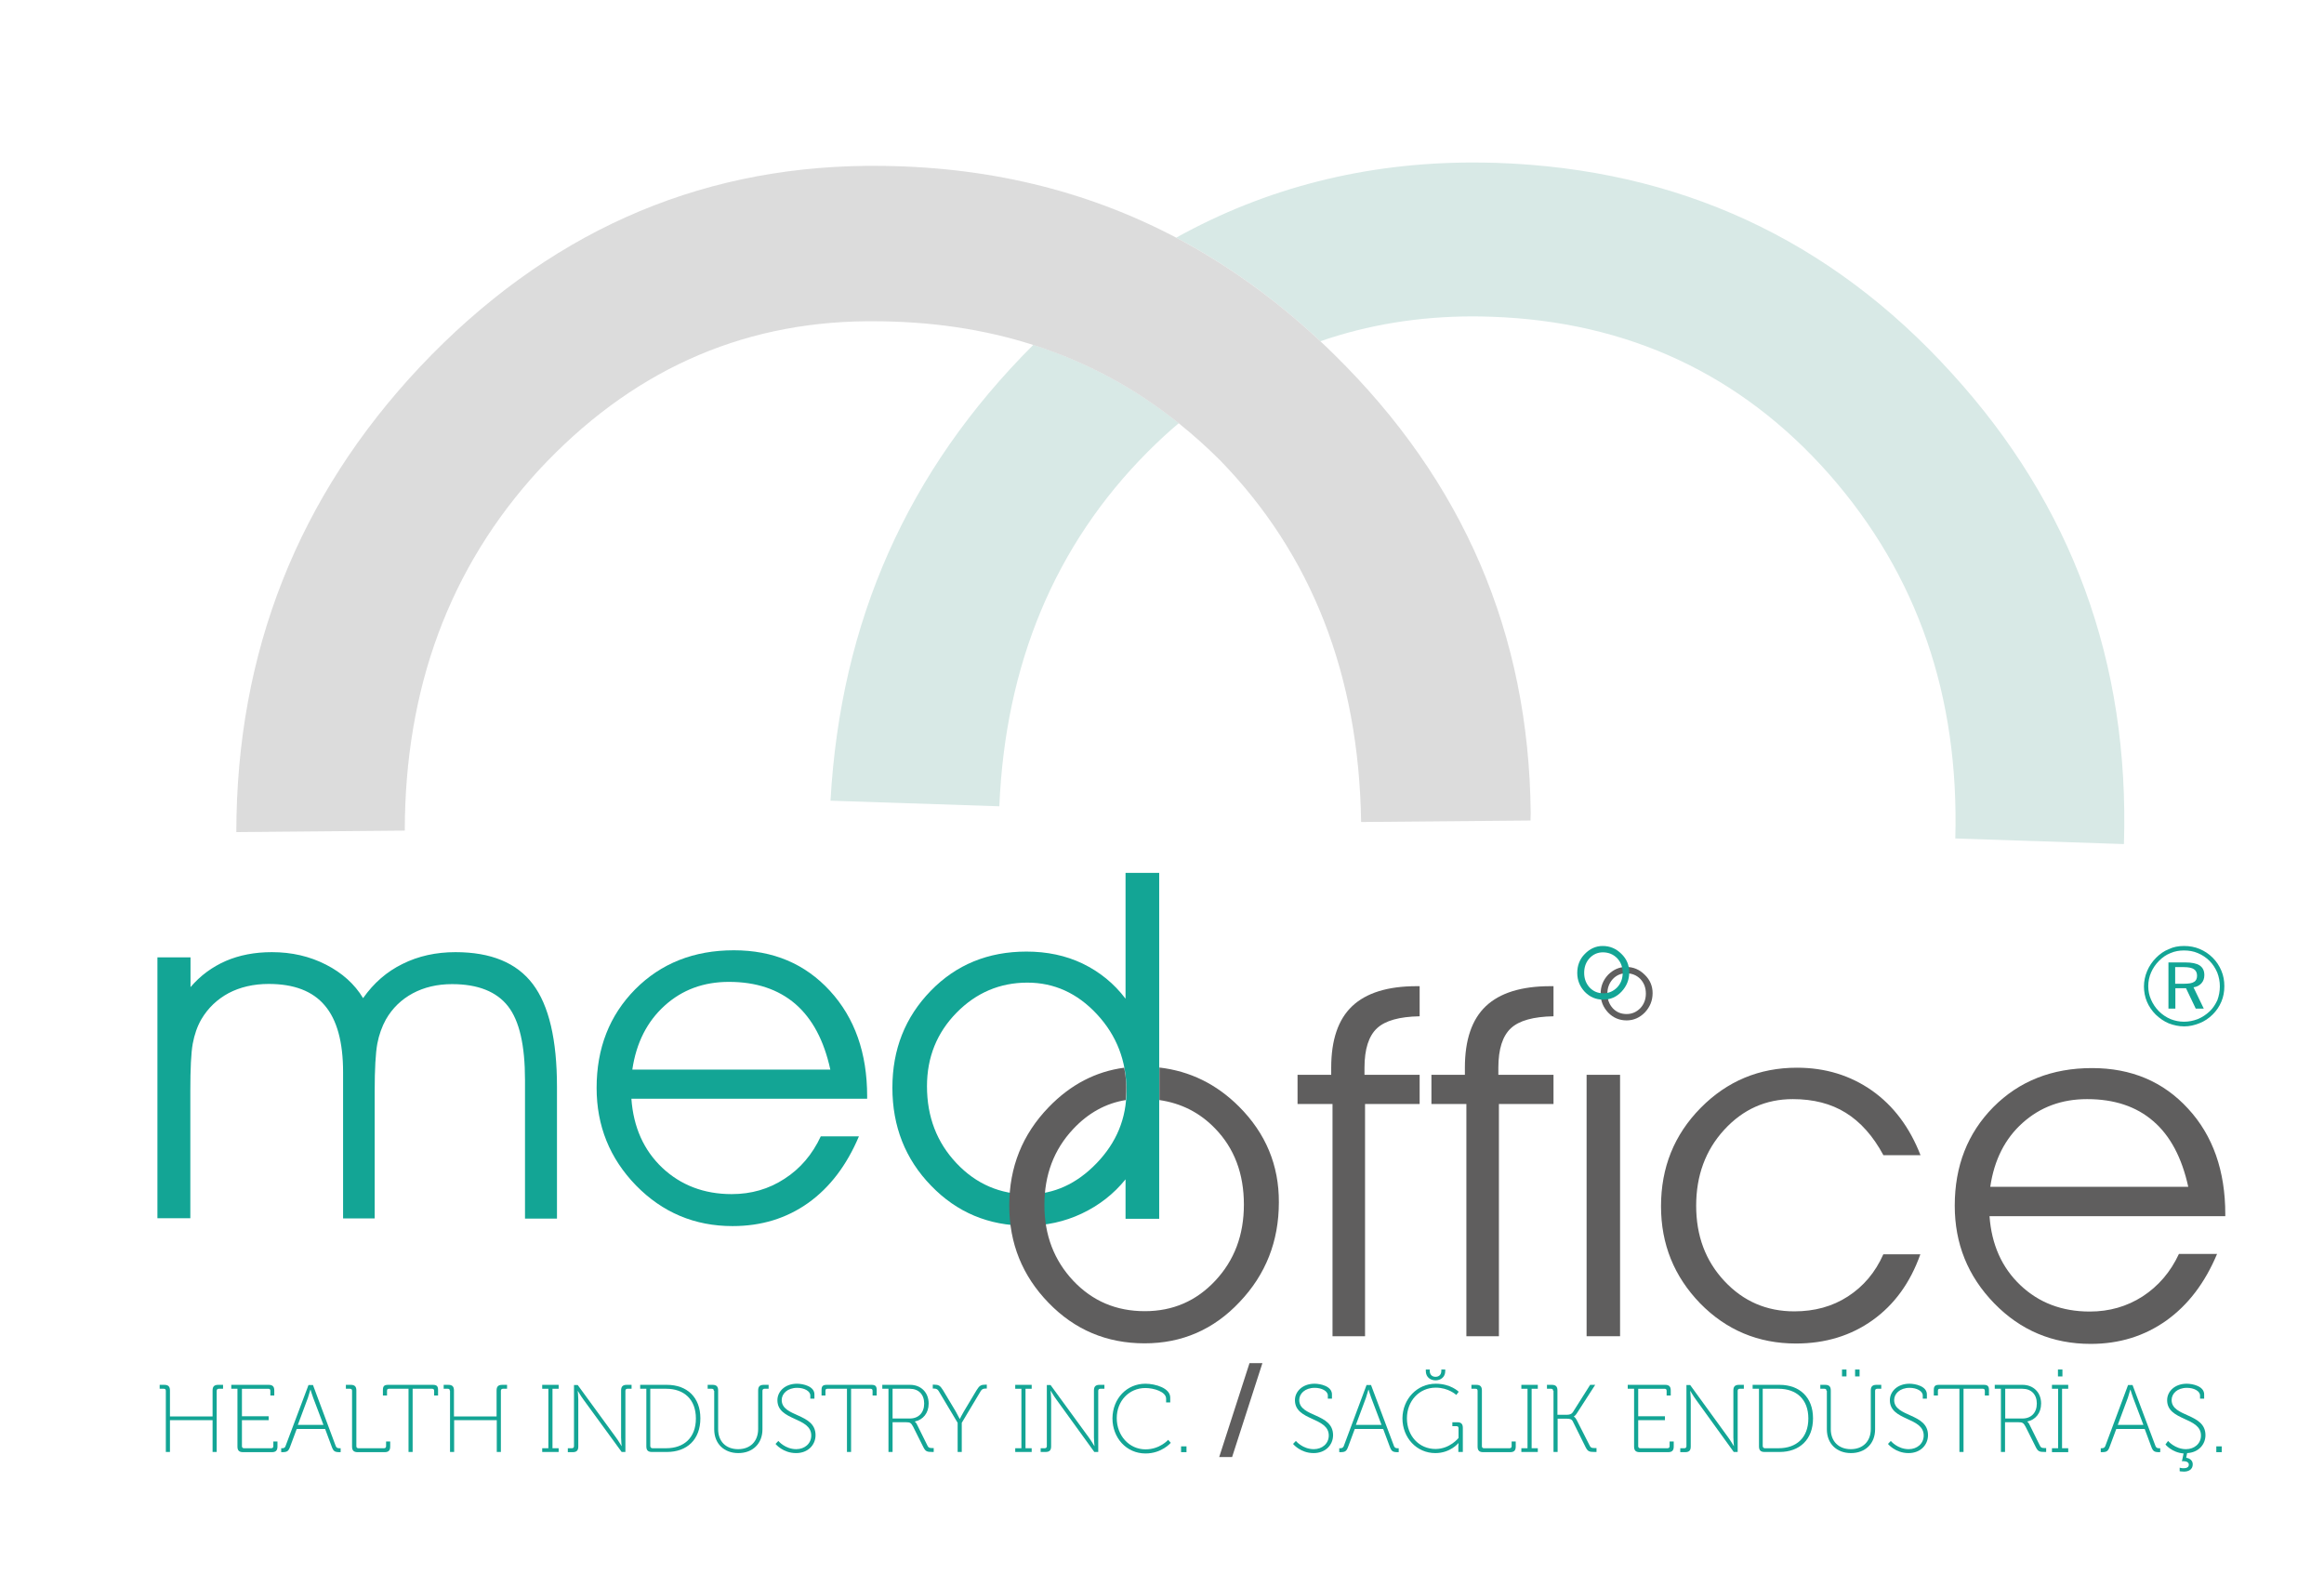 <?xml version="1.0" encoding="utf-8"?>
<!-- Generator: Adobe Illustrator 27.8.1, SVG Export Plug-In . SVG Version: 6.00 Build 0)  -->
<svg version="1.1" id="katman_1" xmlns="http://www.w3.org/2000/svg" xmlns:xlink="http://www.w3.org/1999/xlink" x="0px" y="0px"
	 viewBox="0 0 1243 841.9" style="enable-background:new 0 0 1243 841.9;" xml:space="preserve">
<style type="text/css">
	.st0{fill:#13A595;}
	.st1{fill:#5F5E5E;}
	.st2{fill:#D8E9E6;}
	.st3{fill:#DCDCDC;}
</style>
<g>
	<path class="st0" d="M88.7,743.8c0-0.8-0.4-1.1-1.1-1.1h-2.2v-2.1h2.5c2.1,0,3,0.9,3,3v13.9h22.8v-13.9c0-2.1,0.9-3,3-3h2.6v2.1
		H117c-0.7,0-1.1,0.4-1.1,1.1v32.7h-2.2v-17H90.9v17h-2.2V743.8z"/>
	<path class="st0" d="M127,742.7h-3.3v-2.1h20c2.1,0,3,0.9,3,3v2.7h-2.1v-2.5c0-0.8-0.4-1.1-1.1-1.1h-14.1v14.7h14.3v2.1h-14.3v13.9
		c0,0.7,0.4,1.1,1.1,1.1h14.6c0.7,0,1.1-0.4,1.1-1.1v-2.5h2.2v2.7c0,2.1-0.9,3-3,3H130c-2.1,0-3-0.9-3-3V742.7z"/>
	<path class="st0" d="M173,762l-5.5-14.5c-0.6-1.5-1.4-4.3-1.4-4.3h-0.1c0,0-0.8,2.8-1.3,4.3l-5.4,14.5H173z M150.2,774.5h0.6
		c1,0,1.6-0.2,1.9-1.1l12.3-32.7h2.4l12.2,32.7c0.4,0.9,1,1.1,2,1.1h0.6v2.1h-0.6c-2.6,0-3.3-0.5-4.2-3l-3.5-9.4h-15.2l-3.5,9.4
		c-0.9,2.5-1.6,3-4.2,3h-0.6V774.5z"/>
	<path class="st0" d="M188.3,743.8c0-0.8-0.4-1.1-1.1-1.1H185v-2.1h2.6c2.1,0,3,0.9,3,3v29.8c0,0.7,0.4,1.1,1.1,1.1h13.7
		c0.7,0,1.1-0.4,1.1-1.1v-2.5h2.2v2.7c0,2.1-0.9,3-3,3h-14.4c-2.1,0-3-0.9-3-3V743.8z"/>
	<path class="st0" d="M218.5,742.7h-10.4c-0.8,0-1.1,0.3-1.1,1.1v2.5h-2.2v-2.9c0-2.1,0.7-2.8,2.8-2.8h23.9c2.1,0,2.8,0.7,2.8,2.8
		v2.9h-2.1v-2.5c0-0.8-0.4-1.1-1.1-1.1h-10.4v33.8h-2.2V742.7z"/>
	<path class="st0" d="M240.6,743.8c0-0.8-0.4-1.1-1.1-1.1h-2.2v-2.1h2.5c2.1,0,3,0.9,3,3v13.9h22.8v-13.9c0-2.1,0.9-3,3-3h2.6v2.1
		H269c-0.7,0-1.1,0.4-1.1,1.1v32.7h-2.2v-17h-22.8v17h-2.2V743.8z"/>
	<polygon class="st0" points="290,774.5 293.3,774.5 293.3,742.7 290,742.7 290,740.6 298.8,740.6 298.8,742.7 295.5,742.7 
		295.5,774.5 298.8,774.5 298.8,776.5 290,776.5 	"/>
	<path class="st0" d="M303.7,774.5h2.2c0.7,0,1.1-0.4,1.1-1.1v-32.7h2l20.5,28.1c1.2,1.6,2.9,4.5,2.9,4.5h0.1c0,0-0.3-2.7-0.3-4.5
		v-25.2c0-2.1,0.9-3,3-3h2.6v2.1h-2.2c-0.7,0-1.1,0.4-1.1,1.1v32.7h-2L312,748.4c-1.2-1.6-2.9-4.5-2.9-4.5h-0.1c0,0,0.3,2.7,0.3,4.5
		v25.2c0,2.1-0.9,3-3,3h-2.6V774.5z"/>
	<path class="st0" d="M349,774.5h7.3c9.5,0,15.9-5.6,15.9-15.9c0-10.3-6.4-15.9-15.9-15.9h-8.5v30.7
		C347.9,774.1,348.3,774.5,349,774.5 M345.7,742.7h-3.3v-2.1h14.3c10.7,0,17.9,6.6,17.9,17.9c0,11.4-7.2,18-17.9,18h-8
		c-2.1,0-3-0.9-3-3V742.7z"/>
	<path class="st0" d="M381.8,743.8c0-0.8-0.4-1.1-1.1-1.1h-2.2v-2.1h2.6c2.1,0,3,0.9,3,3v20.7c0,6.5,4.1,10.7,10.7,10.7
		c6.5,0,10.7-4.2,10.7-10.8v-20.6c0-2.1,0.9-3,3-3h2.6v2.1h-2.2c-0.7,0-1.1,0.4-1.1,1.1v20.6c0,7.6-5.2,12.7-12.9,12.7
		c-7.6,0-12.9-5-12.9-12.7V743.8z"/>
	<path class="st0" d="M416.3,770.6c0,0,3.6,4.4,9.6,4.4c4.5,0,8-3,8-7.3c0-10-18.1-7.7-18.1-18.9c0-4.6,4-8.8,10.5-8.8
		c3.1,0,9.3,1.3,9.3,5.7v2.3h-2.2v-1.7c0-2.4-3.3-4.1-7-4.1c-5.3,0-8.3,3.2-8.3,6.5c0,9.3,18.1,6.9,18.1,18.8c0,5.2-4,9.6-10.4,9.6
		c-7.1,0-11-4.9-11-4.9L416.3,770.6z"/>
	<path class="st0" d="M453,742.7h-10.4c-0.8,0-1.1,0.3-1.1,1.1v2.5h-2.1v-2.9c0-2.1,0.7-2.8,2.8-2.8h23.9c2.1,0,2.8,0.7,2.8,2.8v2.9
		h-2.2v-2.5c0-0.8-0.4-1.1-1.1-1.1h-10.4v33.8H453V742.7z"/>
	<path class="st0" d="M486.6,758.6c4.7,0,7.7-3.1,7.7-8c0-4.9-3-7.9-7.7-7.9h-9.2v15.9H486.6z M475.2,742.7h-3.3v-2.1h14.9
		c5.7,0,9.9,4,9.9,10c0,5.1-3,8.7-7.4,9.6v0.1c0,0,0.6,0.4,1,1.2l5.8,11.7c0.5,1.1,1.2,1.2,2.6,1.2h0.7v2.1h-0.7
		c-3,0-3.7-0.3-4.9-2.7l-5.4-10.8c-1.1-2.1-1.7-2.4-3.7-2.4h-7.3v15.9h-2.2V742.7z"/>
	<path class="st0" d="M512.2,760.9l-10.1-16.9c-0.6-1.1-1.5-1.4-2.5-1.4h-0.7v-2.1h0.5c2.6,0,3.4,0.4,5,3l6.7,11.2
		c1,1.8,2.2,4.1,2.2,4.1h0.1c0,0,1.1-2.3,2.2-4.1l6.7-11.2c1.6-2.6,2.4-3,5-3h0.5v2.1H527c-1,0-1.9,0.3-2.5,1.4l-10.1,16.9v15.6
		h-2.2V760.9z"/>
	<polygon class="st0" points="543,774.5 546.3,774.5 546.3,742.7 543,742.7 543,740.6 551.8,740.6 551.8,742.7 548.5,742.7 
		548.5,774.5 551.8,774.5 551.8,776.5 543,776.5 	"/>
	<path class="st0" d="M556.6,774.5h2.2c0.7,0,1.1-0.4,1.1-1.1v-32.7h2l20.5,28.1c1.2,1.6,2.9,4.5,2.9,4.5h0.1c0,0-0.3-2.7-0.3-4.5
		v-25.2c0-2.1,0.9-3,3-3h2.6v2.1h-2.2c-0.7,0-1.1,0.4-1.1,1.1v32.7h-2.1l-20.4-28.2c-1.2-1.6-2.9-4.5-2.9-4.5h-0.1
		c0,0,0.3,2.7,0.3,4.5v25.2c0,2.1-0.9,3-3,3h-2.6V774.5z"/>
	<path class="st0" d="M612.6,740c5.3,0,13.3,2.3,13.3,7.4v2.6h-2.2v-2c0-3.7-6.5-5.7-11.1-5.7c-8.7,0-15.3,6.9-15.3,16.1
		c0,9.3,6.6,16.7,15.4,16.7c7.7,0,12.1-5.1,12.1-5.1l1.4,1.6c0,0-4.8,5.7-13.5,5.7c-10.3,0-17.7-8.4-17.7-18.8
		C595.1,747.9,602.7,740,612.6,740"/>
	<rect x="631.7" y="773.5" class="st0" width="2.9" height="3.1"/>
	<polygon class="st1" points="668.3,729 675.2,729 659,779.2 652.1,779.2 	"/>
	<path class="st0" d="M693.1,770.6c0,0,3.6,4.4,9.6,4.4c4.5,0,8-3,8-7.3c0-10-18.1-7.7-18.1-18.9c0-4.6,4-8.8,10.5-8.8
		c3.1,0,9.3,1.3,9.3,5.7v2.3h-2.2v-1.7c0-2.4-3.3-4.1-7-4.1c-5.3,0-8.3,3.2-8.3,6.5c0,9.3,18.1,6.9,18.1,18.8c0,5.2-4,9.6-10.4,9.6
		c-7.1,0-11-4.9-11-4.9L693.1,770.6z"/>
	<path class="st0" d="M738.9,762l-5.5-14.5c-0.6-1.5-1.4-4.3-1.4-4.3h-0.1c0,0-0.8,2.8-1.3,4.3l-5.4,14.5H738.9z M716.1,774.5h0.6
		c1,0,1.6-0.2,2-1.1l12.2-32.7h2.4l12.3,32.7c0.4,0.9,1,1.1,1.9,1.1h0.6v2.1h-0.6c-2.6,0-3.3-0.5-4.2-3l-3.5-9.4h-15.2l-3.5,9.4
		c-0.9,2.5-1.6,3-4.2,3h-0.6V774.5z"/>
	<path class="st0" d="M762.6,733.2v-0.8h2.1v0.7c0,2.2,1.4,3.2,3.1,3.2c1.6,0,3.1-0.9,3.1-3.2v-0.7h2.1v0.8c0,3.4-2.6,5-5.2,5
		C765.2,738.2,762.6,736.6,762.6,733.2 M767.9,740c8.1,0,12.3,4.3,12.3,4.3l-1.3,1.7c0,0-4.1-3.9-11-3.9c-8.9,0-15.4,7.2-15.4,16.4
		c0,9.3,6.4,16.4,15.3,16.4c7.7,0,12.3-5.9,12.3-5.9v-5.2c0-0.8-0.4-1.1-1.1-1.1h-2.2v-2.1h2.6c2.1,0,3,0.9,3,3v12.9H780v-3.1
		c0-0.8,0.1-1.6,0.1-1.6H780c0,0-4.3,5.3-12.3,5.3c-10,0-17.6-8.2-17.6-18.6C750.2,748.2,757.9,740,767.9,740"/>
	<path class="st0" d="M790.3,743.8c0-0.8-0.4-1.1-1.1-1.1H787v-2.1h2.6c2.1,0,3,0.9,3,3v29.8c0,0.7,0.4,1.1,1.1,1.1h13.7
		c0.7,0,1.1-0.4,1.1-1.1v-2.5h2.2v2.7c0,2.1-0.9,3-3,3h-14.4c-2.1,0-3-0.9-3-3V743.8z"/>
	<polygon class="st0" points="813.7,774.5 817,774.5 817,742.7 813.7,742.7 813.7,740.6 822.5,740.6 822.5,742.7 819.2,742.7 
		819.2,774.5 822.5,774.5 822.5,776.5 813.7,776.5 	"/>
	<path class="st0" d="M830.7,743.8c0-0.8-0.4-1.1-1.1-1.1h-2.2v-2.1h2.6c2.1,0,3,0.9,3,3v13h5.1c1.3,0,2.4-0.3,3.1-1.3l9.3-14.7h2.7
		l-9.8,15.2c-0.8,1.3-1.6,1.7-1.6,1.7v0.1c0,0,0.7,0.3,1.5,1.8l7,13.8c0.5,1.1,1.2,1.2,2.6,1.2h1v2.1h-1c-3,0-3.7-0.3-4.9-2.7
		l-6.8-13.7c-0.6-1.2-1.7-1.4-3.3-1.4h-4.8v17.8h-2.2V743.8z"/>
	<path class="st0" d="M873.9,742.7h-3.3v-2.1h20c2.1,0,3,0.9,3,3v2.7h-2.2v-2.5c0-0.8-0.4-1.1-1.1-1.1h-14.1v14.7h14.3v2.1h-14.3
		v13.9c0,0.7,0.4,1.1,1.1,1.1h14.6c0.7,0,1.1-0.4,1.1-1.1v-2.5h2.2v2.7c0,2.1-0.9,3-3,3h-15.2c-2.1,0-3-0.9-3-3V742.7z"/>
	<path class="st0" d="M898.7,774.5h2.2c0.7,0,1.1-0.4,1.1-1.1v-32.7h2l20.4,28.1c1.2,1.6,2.9,4.5,2.9,4.5h0.1c0,0-0.3-2.7-0.3-4.5
		v-25.2c0-2.1,0.9-3,3-3h2.6v2.1h-2.2c-0.7,0-1.1,0.4-1.1,1.1v32.7h-2.1L907,748.4c-1.2-1.6-2.9-4.5-2.9-4.5h-0.1
		c0,0,0.3,2.7,0.3,4.5v25.2c0,2.1-0.9,3-3,3h-2.6V774.5z"/>
	<path class="st0" d="M944,774.5h7.3c9.5,0,15.9-5.6,15.9-15.9c0-10.3-6.4-15.9-15.9-15.9h-8.5v30.7
		C942.9,774.1,943.3,774.5,944,774.5 M940.7,742.7h-3.3v-2.1h14.4c10.7,0,17.9,6.6,17.9,17.9c0,11.4-7.2,18-17.9,18h-8
		c-2.1,0-3-0.9-3-3V742.7z"/>
	<path class="st0" d="M992.2,732.4h2.4v3.7h-2.4V732.4z M985.2,732.4h2.4v3.7h-2.4V732.4z M976.9,743.8c0-0.8-0.4-1.1-1.1-1.1h-2.2
		v-2.1h2.6c2.1,0,3,0.9,3,3v20.7c0,6.5,4.2,10.7,10.7,10.7c6.5,0,10.7-4.2,10.7-10.8v-20.6c0-2.1,0.9-3,3-3h2.6v2.1h-2.2
		c-0.7,0-1.1,0.4-1.1,1.1v20.6c0,7.6-5.2,12.7-12.9,12.7c-7.6,0-12.9-5-12.9-12.7V743.8z"/>
	<path class="st0" d="M1011.3,770.6c0,0,3.6,4.4,9.6,4.4c4.5,0,8-3,8-7.3c0-10-18.1-7.7-18.1-18.9c0-4.6,4-8.8,10.5-8.8
		c3.1,0,9.3,1.3,9.3,5.7v2.3h-2.2v-1.7c0-2.4-3.3-4.1-7-4.1c-5.3,0-8.3,3.2-8.3,6.5c0,9.3,18.1,6.9,18.1,18.8c0,5.2-4,9.6-10.4,9.6
		c-7.1,0-11-4.9-11-4.9L1011.3,770.6z"/>
	<path class="st0" d="M1048,742.7h-10.4c-0.8,0-1.1,0.3-1.1,1.1v2.5h-2.2v-2.9c0-2.1,0.7-2.8,2.8-2.8h23.9c2.1,0,2.8,0.7,2.8,2.8
		v2.9h-2.2v-2.5c0-0.8-0.4-1.1-1.1-1.1h-10.3v33.8h-2.2V742.7z"/>
	<path class="st0" d="M1081.7,758.6c4.7,0,7.7-3.1,7.7-8c0-4.9-3-7.9-7.7-7.9h-9.2v15.9H1081.7z M1070.2,742.7h-3.3v-2.1h14.9
		c5.7,0,9.9,4,9.9,10c0,5.1-3,8.7-7.4,9.6v0.1c0,0,0.6,0.4,1,1.2l5.8,11.7c0.5,1.1,1.2,1.2,2.6,1.2h0.7v2.1h-0.7
		c-3,0-3.7-0.3-4.9-2.7l-5.4-10.8c-1.1-2.1-1.8-2.4-3.7-2.4h-7.3v15.9h-2.2V742.7z"/>
	<path class="st0" d="M1100.7,732.4h2.4v3.7h-2.4V732.4z M1097.5,774.5h3.3v-31.8h-3.3v-2.1h8.7v2.1h-3.3v31.8h3.3v2.1h-8.7V774.5z"
		/>
	<path class="st0" d="M1146.4,762l-5.5-14.5c-0.6-1.5-1.4-4.3-1.4-4.3h-0.1c0,0-0.8,2.8-1.3,4.3l-5.4,14.5H1146.4z M1123.5,774.5
		h0.5c1,0,1.6-0.2,2-1.1l12.2-32.7h2.4l12.3,32.7c0.4,0.9,1,1.1,1.9,1.1h0.6v2.1h-0.6c-2.6,0-3.3-0.5-4.2-3l-3.5-9.4h-15.2l-3.5,9.4
		c-0.9,2.5-1.6,3-4.2,3h-0.6V774.5z"/>
	<path class="st0" d="M1159.6,770.6c0,0,3.7,4.4,9.6,4.4c4.5,0,8-3,8-7.3c0-10-18.1-7.7-18.1-18.9c0-4.6,4-8.8,10.5-8.8
		c3.1,0,9.3,1.3,9.3,5.7v2.3h-2.2v-1.7c0-2.4-3.3-4.1-7-4.1c-5.3,0-8.2,3.2-8.2,6.5c0,9.3,18.1,6.9,18.1,18.8c0,5-3.7,9.3-9.8,9.6
		l-0.5,2.5c2.1,0.3,3.5,1.6,3.5,3.5c0,2.8-2.3,3.9-4.7,3.9c-1.4,0-2.3-0.2-2.3-0.2v-1.9c0,0,0.9,0.3,2.1,0.3c1.4,0,2.8-0.4,2.8-1.9
		c0-1.2-1.1-1.9-3.1-1.9l-0.6,0.1l0.9-4.2c-6.3-0.5-9.7-4.8-9.7-4.8L1159.6,770.6z"/>
	<rect x="1185.4" y="773.5" class="st0" width="2.9" height="3.1"/>
	<path class="st0" d="M194.2,533.8c5.7-8.1,12.7-14.2,21.1-18.3c8.4-4.2,17.9-6.3,28.3-6.3c19,0,32.8,5.7,41.4,17.1
		c8.6,11.4,12.9,29.7,12.9,54.9v70.5h-17.1v-74.2c0-18.5-3-31.6-9.1-39.4c-6.1-7.8-16.1-11.8-29.9-11.8c-8,0-15,1.7-21,4.9
		c-6.1,3.3-10.9,7.9-14.4,14c-2.1,3.8-3.7,8.2-4.6,13c-0.9,4.9-1.4,13.4-1.4,25.4v68h-16.9v-78.3c0-16.1-3.3-28-9.8-35.6
		c-6.5-7.7-16.5-11.5-30-11.5c-8.1,0-15.3,1.7-21.4,4.9c-6.1,3.3-11,7.9-14.6,14c-2.2,3.8-3.7,8.2-4.6,13
		c-0.9,4.9-1.3,13.4-1.3,25.4v68H84.2V512h17.7v15.9c5.3-6.2,11.6-10.8,18.9-14c7.2-3.1,15.4-4.7,24.6-4.7c10.6,0,20.2,2.2,29,6.7
		C183,520.3,189.7,526.3,194.2,533.8"/>
	<path class="st0" d="M444.1,572c-3.4-15.6-9.6-27.2-18.7-35.1c-9.1-7.8-20.9-11.8-35.5-11.8c-13.6,0-25,4.2-34.4,12.7
		c-9.4,8.5-15.2,19.9-17.3,34.2H444.1z M463.9,587.6H337.7c1.1,15.2,6.6,27.5,16.5,36.9c9.9,9.3,22.3,14.1,37.1,14.1
		c10.5,0,19.9-2.7,28.3-8.2c8.4-5.4,14.9-13,19.4-22.7h20.4c-6.5,15.4-15.5,27.3-27.1,35.6c-11.7,8.3-25.1,12.4-40.5,12.4
		c-20.3,0-37.5-7.3-51.6-21.7c-14.1-14.5-21.1-31.9-21.1-52.2c0-21.3,6.9-38.8,20.6-52.7c13.8-13.9,31.4-20.9,52.8-20.9
		c21,0,38.1,7.2,51.4,21.7c13.3,14.5,19.9,33.3,19.9,56.4V587.6z"/>
	<path class="st0" d="M602.5,583.2c0-15.9-5.3-29.5-15.8-40.8c-10.5-11.3-22.9-16.9-37.2-16.9c-14.7,0-27.4,5.4-37.9,16.1
		c-10.5,10.7-15.8,23.8-15.8,39.3c0,16.4,5.3,30.1,15.8,41.2c10.5,11.1,23.3,16.6,38.3,16.6c13.8,0,26-5.6,36.6-16.6
		C597.2,611,602.5,598.1,602.5,583.2 M602,534.1v-31.1v-36.2h18v185h-18v-21.1c-6.3,7.8-14.1,13.9-23.4,18.3
		c-9.3,4.4-19.2,6.5-29.6,6.5c-20.2,0-37.2-7.1-51-21.4c-13.8-14.2-20.7-31.7-20.7-52.4c0-20.5,6.8-37.7,20.5-51.8
		c13.6-14,30.7-21,51.2-21c11,0,21,2.1,30,6.4C588.1,519.7,595.8,525.9,602,534.1"/>
	<path class="st1" d="M730.1,714.6h-17.4V590.4H694v-15.6H712V571c0-14.8,3.7-25.8,11.2-32.9c7.5-7.1,19-10.7,34.5-10.7h1.6v16.1
		c-10.8,0.2-18.4,2.3-22.8,6.4c-4.4,4.1-6.7,11.1-6.7,21.1v3.8h29.5v15.6h-29.2V714.6z"/>
	<path class="st1" d="M801.7,714.6h-17.4V590.4h-18.7v-15.6h17.9V571c0-14.8,3.7-25.8,11.2-32.9c7.5-7.1,19-10.7,34.5-10.7h1.7v16.1
		c-10.8,0.2-18.4,2.3-22.8,6.4c-4.4,4.1-6.7,11.1-6.7,21.1v3.8h29.5v15.6h-29.2V714.6z"/>
	<rect x="848.6" y="574.8" class="st1" width="17.9" height="139.8"/>
	<path class="st1" d="M1007.3,617.7c-5.5-10.2-12.2-17.7-20.1-22.6c-7.9-4.9-17.3-7.3-28.3-7.3c-14.4,0-26.6,5.4-36.7,16.4
		c-10,10.9-15,24.5-15,40.6c0,16.1,5,29.5,15.1,40.3c10.1,10.8,22.5,16.2,37.4,16.2c10.8,0,20.4-2.6,28.7-8
		c8.3-5.4,14.6-12.8,18.9-22.5h19.8c-5.4,15.2-13.9,26.9-25.5,35.2c-11.6,8.3-25.3,12.5-41,12.5c-20.2,0-37.3-7.2-51.3-21.5
		c-13.9-14.4-20.9-31.6-20.9-51.9c0-20.7,7-38.2,21.2-52.6c14.1-14.3,31.3-21.5,51.5-21.5c15.2,0,28.5,4.1,40.1,12.2
		c11.6,8.2,20.2,19.7,26,34.6H1007.3z"/>
	<path class="st1" d="M1170.4,634.7c-3.4-15.5-9.6-27.3-18.7-35.1c-9.1-7.9-20.9-11.8-35.4-11.8c-13.6,0-25,4.2-34.5,12.7
		c-9.4,8.4-15.2,19.8-17.3,34.2H1170.4z M1190.3,650.4h-126.2c1.1,15.2,6.6,27.5,16.5,36.9c9.9,9.4,22.3,14.1,37.1,14.1
		c10.5,0,19.9-2.7,28.3-8.1c8.4-5.5,14.9-13,19.4-22.7h20.4c-6.5,15.5-15.5,27.3-27.1,35.6c-11.7,8.3-25.1,12.5-40.5,12.5
		c-20.3,0-37.5-7.2-51.6-21.7c-14.1-14.5-21.1-31.9-21.1-52.2c0-21.3,6.9-38.8,20.6-52.7c13.8-13.9,31.4-20.9,52.8-20.9
		c21,0,38.1,7.2,51.4,21.7c13.3,14.4,19.9,33.3,19.9,56.4V650.4z"/>
	<path class="st0" d="M1168,517.2h-4.6v8.9h4.6c2.7,0,4.5-0.3,5.5-1c1.1-0.6,1.6-1.8,1.6-3.3c0-1.6-0.6-2.8-1.7-3.5
		C1172.4,517.6,1170.5,517.2,1168,517.2 M1168.8,514.7c3.5,0,6,0.5,7.7,1.6c1.7,1.2,2.5,2.8,2.5,5.2c0,1.7-0.5,3.2-1.6,4.4
		c-1,1.1-2.5,1.9-4.2,2.1l5.5,11.4h-4.3l-5.2-10.9h-5.7v10.9h-3.7v-24.7H1168.8z M1187.3,527.5c0-2.6-0.5-5.1-1.4-7.4
		c-1-2.3-2.3-4.4-4.1-6.2c-1.8-1.8-3.9-3.2-6.3-4.2c-2.3-1-4.8-1.4-7.4-1.4c-2.5,0-4.9,0.4-7.2,1.4c-2.3,0.9-4.3,2.3-6.1,4.1
		c-1.9,1.9-3.3,4-4.3,6.3c-1,2.3-1.5,4.8-1.5,7.3c0,2.5,0.5,5,1.5,7.2c1,2.3,2.4,4.4,4.2,6.2c1.8,1.8,3.9,3.2,6.2,4.2
		c2.3,0.9,4.7,1.4,7.2,1.4c2.6,0,5-0.5,7.4-1.4c2.4-1,4.5-2.4,6.4-4.2c1.8-1.7,3.1-3.8,4.1-6
		C1186.8,532.6,1187.3,530.1,1187.3,527.5 M1168.1,505.9c3,0,5.8,0.5,8.4,1.6c2.6,1.1,4.9,2.6,7,4.7c2,2,3.5,4.3,4.6,6.9
		c1.1,2.6,1.6,5.3,1.6,8.3c0,3-0.5,5.7-1.6,8.3c-1.1,2.6-2.6,4.8-4.6,6.8c-2.1,2.1-4.5,3.7-7.1,4.7c-2.7,1.1-5.4,1.7-8.2,1.7
		c-2.8,0-5.6-0.6-8.2-1.6c-2.6-1.1-4.9-2.7-7-4.7c-2-2-3.6-4.3-4.7-6.9c-1.1-2.6-1.6-5.4-1.6-8.2c0-2.8,0.6-5.6,1.7-8.2
		c1.1-2.6,2.7-5,4.8-7.1c2-2,4.2-3.6,6.8-4.6C1162.4,506.4,1165.2,505.9,1168.1,505.9"/>
	<path class="st1" d="M859.7,531.4c0,3.1,1,5.7,2.9,7.8c2,2.1,4.4,3.1,7.4,3.1c2.9,0,5.3-1.1,7.3-3.1c2-2.1,3-4.8,3-7.8
		c0-3.2-1-5.8-3-7.9c-2-2-4.5-3-7.6-3c-2.7,0-5.1,1-7.1,3.1C860.7,525.7,859.7,528.3,859.7,531.4 M856.1,531.5c0-4,1.3-7.3,4-10.2
		c2.7-2.7,5.9-4.2,9.6-4.2c3.9,0,7.2,1.4,10,4.2c2.8,2.7,4.2,6,4.2,9.8c0,4-1.4,7.4-4.1,10.3c-2.7,2.8-6,4.3-9.8,4.3
		c-3.9,0-7.2-1.4-9.9-4.2C857.5,538.7,856.1,535.4,856.1,531.5"/>
	<path class="st0" d="M847.3,520.3c0,3.1,1,5.7,2.9,7.8c2,2.1,4.4,3.1,7.4,3.1c2.9,0,5.3-1.1,7.3-3.1c2-2.1,3-4.7,3-7.8
		c0-3.2-1-5.8-3-7.9c-2-2-4.5-3.1-7.6-3.1c-2.7,0-5.1,1-7.1,3.1C848.2,514.6,847.3,517.2,847.3,520.3 M843.6,520.3
		c0-3.9,1.3-7.4,4-10.1c2.7-2.8,5.9-4.3,9.6-4.3c3.9,0,7.2,1.4,10,4.2c2.8,2.7,4.2,6,4.2,9.9c0,4-1.4,7.4-4.1,10.3
		c-2.7,2.9-6,4.3-9.8,4.3c-3.9,0-7.2-1.4-9.9-4.2C845,527.6,843.6,524.3,843.6,520.3"/>
	<path class="st1" d="M662.7,591.8c-12.1-12.1-26.3-19-42.6-20.9v17.4c11.7,1.7,21.6,6.7,29.8,15.2c10.3,10.6,15.4,24.2,15.4,40.7
		c0,16.3-5.1,29.8-15.3,40.7c-10.2,10.9-22.7,16.3-37.7,16.3c-15.3,0-28-5.4-38.3-16.3c-10.2-10.9-15.4-24.3-15.4-40.5
		c0-16.1,5.1-29.6,15.3-40.5c8.1-8.7,17.6-13.9,28.2-15.6c0.6-6.5,0.2-12.3-0.8-17.3c-15.2,2-28.7,9-40.4,21.1
		c-14.1,14.6-21.1,32.1-21.1,52.6c0,20.2,7,37.6,21,52c14,14.5,31.2,21.7,51.4,21.7c19.9,0,36.9-7.3,50.8-22.1
		c14-14.7,21-32.5,21-53.3C684.1,623.2,677,606.1,662.7,591.8"/>
	<path class="st2" d="M788,86.9c-57.7,0-110.8,13.5-158.9,40.2c27.3,14.4,53,32.9,77.1,55.4c25.4-8.8,52.6-13.3,81.8-13.3
		c3.3,0,6.5,0.1,9.8,0.2c72.9,2.5,133.4,30.8,180.6,84.3c47.3,53.8,69.5,118.8,67.4,194.7l90.2,3c3-97.2-27.8-181.3-92-251.7
		C978.7,127.6,897.3,90.4,800.5,87.1C796.3,87,792.1,86.9,788,86.9 M552.7,184.4c-67.3,67.1-103.1,147.8-108.5,243.8l90.3,3
		c3.2-75.7,29.5-139.6,79.6-189.8c5.3-5.3,10.8-10.4,16.4-15.1C607,207.4,581.1,193.5,552.7,184.4"/>
	<path class="st3" d="M467.5,88.7c-1.2,0-2.5,0-3.7,0c-92.3,0.8-172.1,36.6-239,107.3c-65.5,69.6-98.3,152.9-98.4,249l90.1-0.8
		c0.1-75.9,23.7-140.4,71.5-192.6c48.7-52.5,107.1-79.2,175.6-79.8c1,0,2.1,0,3.1,0c30.9,0,59.5,4.2,86,12.7
		c28.4,9.1,54.3,23,77.8,41.9c7.6,6.1,15,12.7,22.1,19.8c49,50.4,74.2,114.8,75.4,193.4l90.6-0.8c0-1.3,0.1-2.7,0.1-4
		c-0.9-95.8-36-177.4-105.2-245.3c-2.4-2.4-4.8-4.7-7.3-7c-24.1-22.5-49.7-40.9-77.1-55.4C580.5,101.5,526.7,88.7,467.5,88.7"/>
</g>
</svg>
